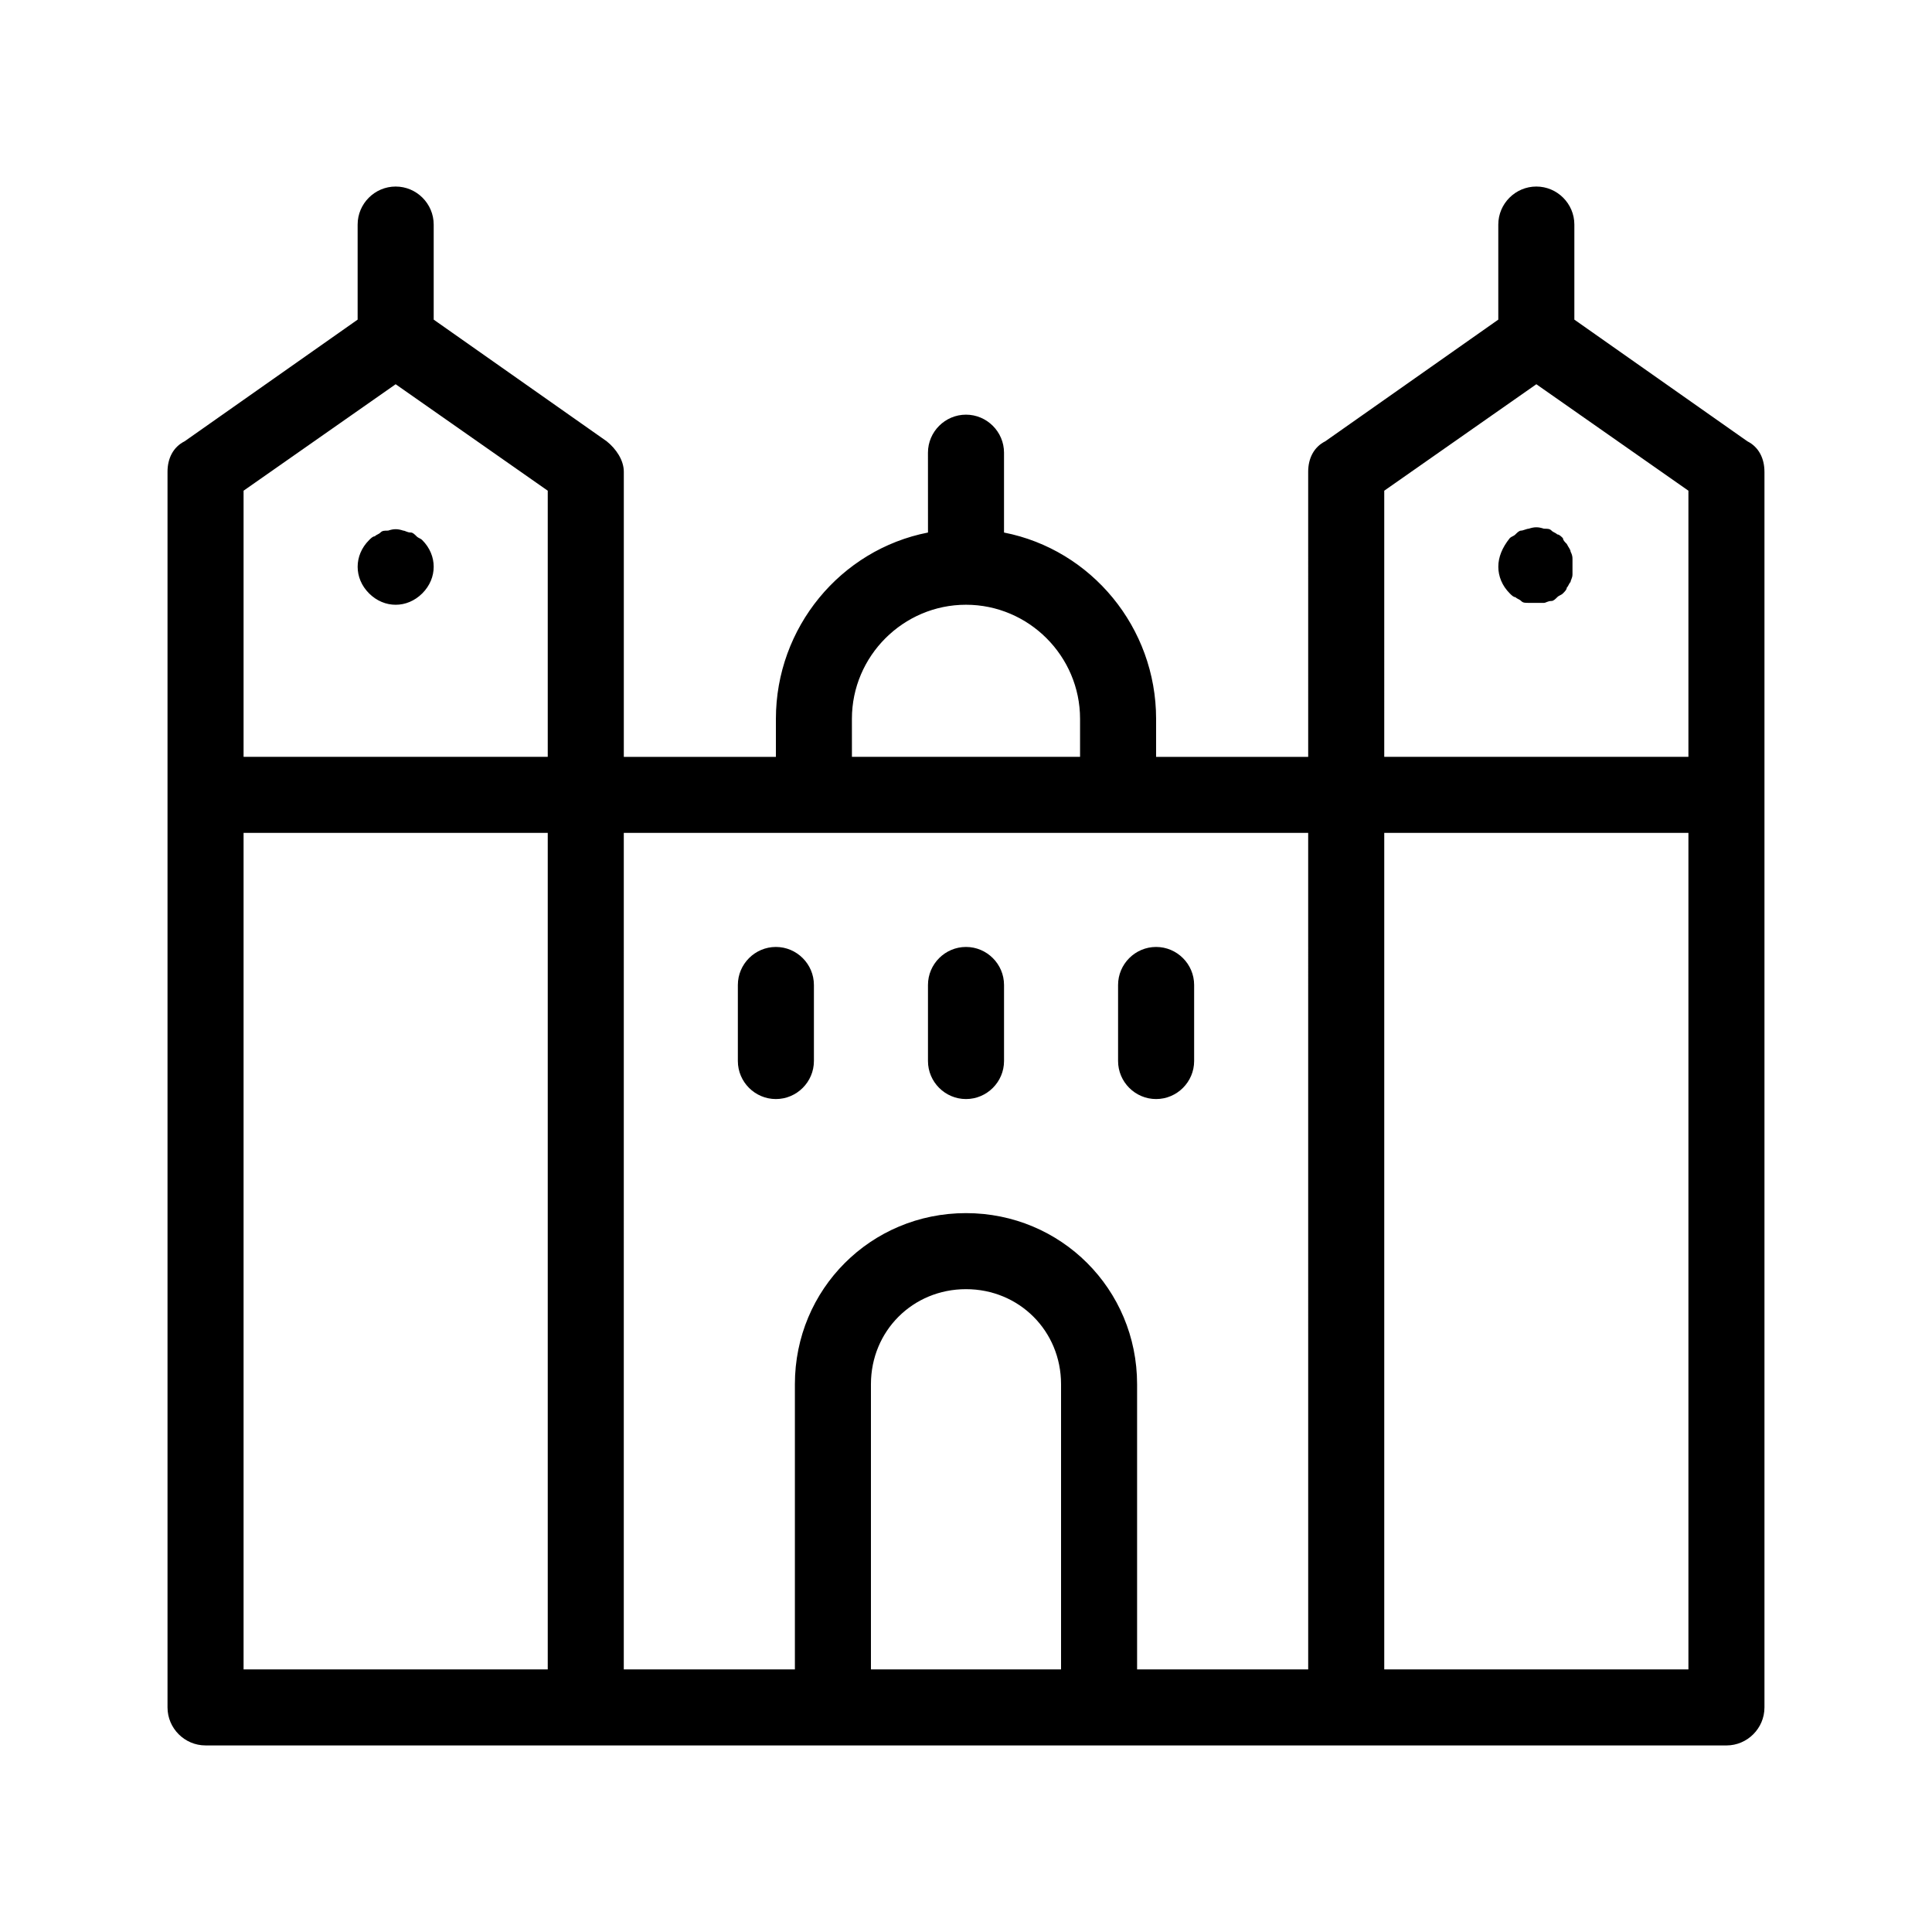 <?xml version="1.0" encoding="UTF-8"?>
<!-- Uploaded to: ICON Repo, www.iconrepo.com, Generator: ICON Repo Mixer Tools -->
<svg fill="#000000" width="800px" height="800px" version="1.1" viewBox="144 144 512 512" xmlns="http://www.w3.org/2000/svg">
 <path d="m255.91 287.14c2.016 2.016 3.023 4.535 3.023 7.055s-1.008 5.039-3.023 7.055c-2.016 2.012-4.535 3.019-7.055 3.019s-5.039-1.008-7.055-3.023c-2.016-2.012-3.019-4.531-3.019-7.051s1.008-5.039 3.023-7.055c0.504-0.504 1.008-1.008 1.512-1.008 0.504-0.504 1.008-0.504 1.512-1.008s1.008-0.504 2.016-0.504c1.512-0.504 2.519-0.504 4.031 0 0.504 0 1.008 0.504 2.016 0.504 0.504 0 1.008 0.504 1.512 1.008 0.5 0.504 1.004 0.504 1.508 1.008zm355.69-18.137v327.48c0 5.543-4.535 10.078-10.078 10.078l-100.76-0.004h-302.29c-5.543 0-10.078-4.535-10.078-10.078v-327.47c0-3.527 1.512-6.551 4.535-8.062l45.848-32.242v-25.191c0-5.543 4.535-10.078 10.078-10.078s10.078 4.535 10.078 10.078v25.191l45.848 32.242c2.519 2.016 4.535 5.039 4.535 8.062v75.57h40.305v-10.078c0-24.184 17.129-44.84 40.305-49.375l-0.008-21.156c0-5.543 4.535-10.078 10.078-10.078s10.078 4.535 10.078 10.078v21.16c23.176 4.535 40.305 25.191 40.305 49.375v10.078h40.305l-0.004-75.574c0-3.527 1.512-6.551 4.535-8.062l45.848-32.242v-25.191c0-5.543 4.535-10.078 10.078-10.078s10.078 4.535 10.078 10.078v25.191l45.848 32.242c3.016 1.512 4.527 4.535 4.527 8.062zm-100.76 75.57h80.609v-70.531l-40.305-28.215-40.305 28.215zm-141.07 0h60.457v-10.078c0-16.625-13.602-30.23-30.23-30.23-16.625 0-30.23 13.602-30.23 30.23zm-161.22 0h80.609v-70.531l-40.305-28.215-40.305 28.215zm0 241.83h80.609v-221.68h-80.609zm100.76 0h45.344v-75.57c0-25.191 20.152-45.344 45.344-45.344s45.344 20.152 45.344 45.344v75.57h45.344l-0.004-221.68h-181.37zm115.88 0v-75.57c0-14.105-11.082-25.191-25.191-25.191-14.105 0-25.191 11.082-25.191 25.191v75.57zm166.26-221.68h-80.609v221.68h80.609zm-31.234-74.562c0-0.504-0.504-1.008-1.008-2.016-0.504-0.504-1.008-1.008-1.008-1.512-0.504-0.504-1.008-1.008-1.512-1.008-0.504-0.504-1.008-0.504-1.512-1.008s-1.008-0.504-2.016-0.504c-1.512-0.504-2.519-0.504-4.031 0-0.504 0-1.512 0.504-2.016 0.504s-1.008 0.504-1.512 1.008c-0.504 0.504-1.008 0.504-1.512 1.008-2.012 2.519-3.019 5.039-3.019 7.559s1.008 5.039 3.023 7.055c0.504 0.504 1.008 1.008 1.512 1.008 0.504 0.504 1.008 0.504 1.512 1.008 0.504 0.504 1.008 0.504 2.016 0.504h2.016 2.016c0.504 0 1.008-0.504 2.016-0.504 0.504 0 1.008-0.504 1.512-1.008 0.504-0.504 1.008-0.504 1.512-1.008 0.504-0.504 1.008-1.008 1.008-1.512 0.504-0.504 0.504-1.008 1.008-1.512 0-0.504 0.504-1.008 0.504-2.016v-2.016-2.016c-0.004-0.504-0.004-1.008-0.508-2.016zm-200.52 135.02v-20.152c0-5.543-4.535-10.078-10.078-10.078-5.543 0-10.078 4.535-10.078 10.078v20.152c0 5.543 4.535 10.078 10.078 10.078 5.543 0 10.078-4.535 10.078-10.078zm40.305 10.078c5.543 0 10.078-4.535 10.078-10.078v-20.152c0-5.543-4.535-10.078-10.078-10.078s-10.078 4.535-10.078 10.078v20.152c0 5.543 4.535 10.078 10.078 10.078zm50.379 0c5.543 0 10.078-4.535 10.078-10.078v-20.152c0-5.543-4.535-10.078-10.078-10.078-5.543 0-10.078 4.535-10.078 10.078v20.152c0.004 5.543 4.535 10.078 10.078 10.078z"/>
</svg>